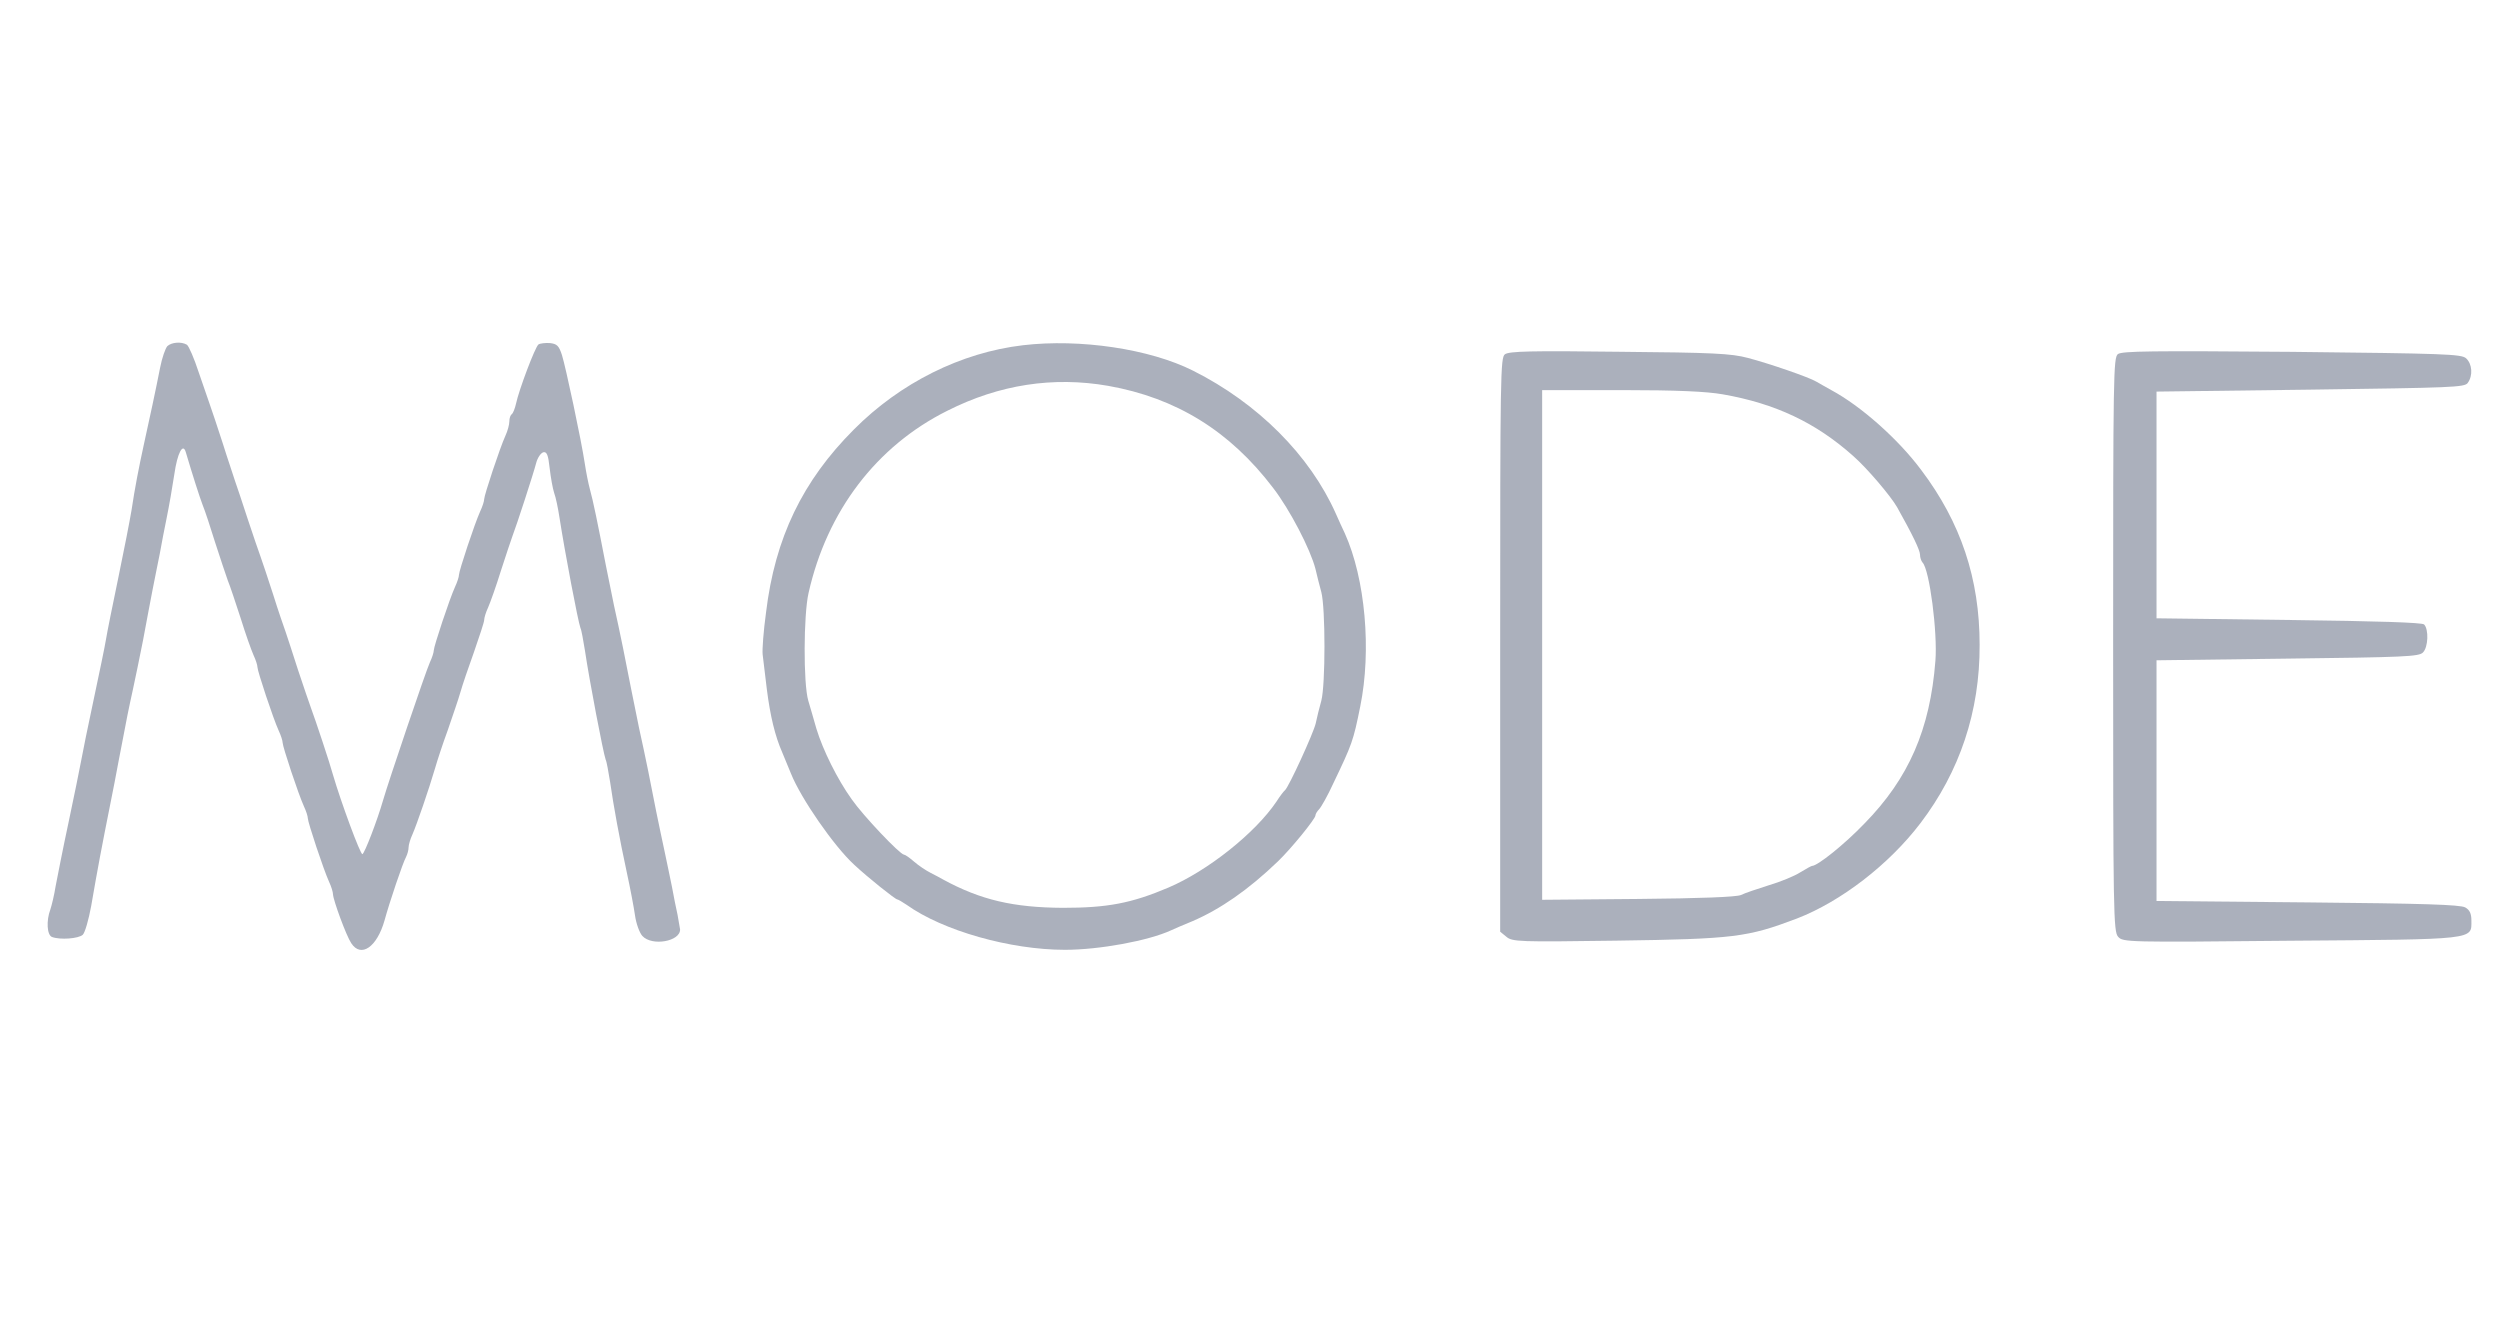 <svg width="146" height="77" viewBox="0 0 146 77" fill="none" xmlns="http://www.w3.org/2000/svg">
<path d="M9.772 20.215C9.657 20.345 9.461 20.901 9.347 21.489C9.118 22.666 8.726 24.497 8.399 25.968C8.121 27.243 7.876 28.485 7.679 29.809C7.581 30.398 7.238 32.163 6.911 33.732C6.584 35.301 6.257 36.92 6.192 37.328C6.127 37.737 5.8 39.306 5.473 40.843C5.146 42.363 4.819 43.981 4.737 44.439C4.655 44.88 4.329 46.498 4.002 48.035C3.675 49.555 3.348 51.238 3.25 51.745C3.168 52.268 3.021 52.873 2.939 53.118C2.694 53.772 2.743 54.606 3.037 54.72C3.511 54.9 4.59 54.818 4.835 54.589C4.966 54.459 5.179 53.707 5.326 52.906C5.718 50.634 5.93 49.522 6.454 46.891C6.584 46.253 6.797 45.158 6.928 44.439C7.418 41.84 7.532 41.317 7.761 40.271C7.892 39.682 8.153 38.391 8.35 37.41C8.529 36.413 8.791 35.089 8.905 34.468C9.036 33.83 9.216 32.882 9.33 32.343C9.428 31.804 9.608 30.839 9.739 30.218C9.87 29.581 10.066 28.453 10.18 27.701C10.36 26.442 10.687 25.837 10.851 26.41C11.243 27.733 11.651 29.009 11.831 29.483C11.962 29.793 12.289 30.79 12.567 31.689C12.861 32.588 13.188 33.585 13.302 33.896C13.433 34.206 13.76 35.203 14.054 36.102C14.332 37.002 14.675 37.966 14.806 38.26C14.937 38.538 15.035 38.849 15.035 38.963C15.035 39.192 15.95 41.954 16.277 42.673C16.408 42.951 16.506 43.262 16.506 43.376C16.506 43.605 17.421 46.367 17.748 47.087C17.879 47.364 17.977 47.675 17.977 47.789C17.977 48.018 18.892 50.781 19.219 51.5C19.35 51.778 19.448 52.105 19.448 52.236C19.465 52.579 20.216 54.638 20.511 55.08C21.083 55.962 22.015 55.309 22.456 53.756C22.75 52.677 23.518 50.405 23.714 50.045C23.796 49.882 23.861 49.637 23.861 49.489C23.861 49.342 23.96 48.999 24.09 48.721C24.335 48.166 25.055 46.073 25.414 44.847C25.529 44.439 25.856 43.442 26.15 42.641C26.428 41.823 26.771 40.843 26.885 40.434C27 40.025 27.36 38.963 27.686 38.064C27.997 37.165 28.275 36.331 28.275 36.217C28.275 36.086 28.373 35.759 28.504 35.481C28.634 35.187 28.978 34.223 29.256 33.324C29.55 32.425 29.844 31.526 29.926 31.313C30.154 30.725 31.152 27.668 31.315 27.031C31.397 26.72 31.593 26.442 31.74 26.41C31.936 26.377 32.018 26.573 32.1 27.341C32.165 27.897 32.279 28.535 32.361 28.78C32.459 29.041 32.59 29.679 32.672 30.218C32.999 32.31 33.751 36.266 33.898 36.675C33.963 36.805 34.061 37.394 34.159 37.982C34.421 39.748 35.222 43.932 35.369 44.357C35.434 44.488 35.532 45.076 35.63 45.665C35.826 47.038 36.17 48.934 36.611 50.977C36.807 51.876 37.02 53.004 37.085 53.461C37.15 53.935 37.347 54.475 37.51 54.655C38.066 55.276 39.733 54.982 39.717 54.279C39.7 54.164 39.635 53.788 39.57 53.429C39.488 53.069 39.341 52.334 39.243 51.794C39.128 51.255 38.948 50.339 38.818 49.751C38.687 49.163 38.474 48.116 38.327 47.414C38.049 45.959 37.673 44.095 37.33 42.559C37.216 41.971 37.003 40.924 36.856 40.221C36.578 38.767 36.202 36.903 35.859 35.367C35.745 34.779 35.532 33.732 35.385 33.029C34.895 30.496 34.633 29.221 34.453 28.584C34.355 28.224 34.225 27.554 34.159 27.112C33.947 25.69 33.031 21.408 32.819 20.738C32.639 20.182 32.525 20.084 32.116 20.035C31.855 20.018 31.544 20.051 31.446 20.116C31.25 20.264 30.302 22.781 30.138 23.565C30.073 23.86 29.958 24.137 29.893 24.186C29.811 24.236 29.746 24.415 29.746 24.611C29.746 24.791 29.648 25.167 29.517 25.445C29.19 26.164 28.275 28.927 28.275 29.156C28.275 29.27 28.177 29.581 28.046 29.858C27.719 30.578 26.804 33.34 26.804 33.569C26.804 33.683 26.706 33.994 26.575 34.272C26.248 34.991 25.333 37.753 25.333 37.982C25.333 38.097 25.235 38.407 25.104 38.685C24.875 39.175 22.685 45.648 22.374 46.727C22.031 47.92 21.295 49.833 21.165 49.882C21.05 49.931 19.906 46.825 19.448 45.256C19.285 44.635 18.402 41.987 18.157 41.333C18.059 41.055 17.716 40.074 17.405 39.126C17.111 38.178 16.767 37.181 16.686 36.92C16.588 36.642 16.244 35.661 15.95 34.713C15.64 33.765 15.313 32.768 15.215 32.506C15.117 32.229 14.773 31.248 14.463 30.3C14.152 29.352 13.825 28.355 13.727 28.093C13.646 27.815 13.302 26.834 13.008 25.887C12.697 24.938 12.371 23.941 12.273 23.68C12.174 23.402 11.88 22.536 11.602 21.735C11.341 20.934 11.03 20.215 10.916 20.133C10.589 19.937 10.017 19.986 9.772 20.215Z" fill="#ABB0BC"/>
<path d="M59.741 20.162C56.128 20.587 52.581 22.353 49.868 25.082C46.877 28.074 45.259 31.408 44.736 35.772C44.588 36.851 44.507 37.946 44.539 38.224C44.572 38.486 44.687 39.417 44.785 40.267C44.981 41.804 45.259 42.981 45.684 43.945C45.798 44.207 46.027 44.762 46.19 45.171C46.779 46.642 48.708 49.421 49.884 50.5C50.669 51.235 52.287 52.527 52.402 52.527C52.451 52.527 52.696 52.674 52.941 52.837C55.066 54.357 59.005 55.469 62.193 55.469C64.187 55.469 67.064 54.946 68.404 54.325C68.584 54.243 69.139 53.998 69.63 53.801C71.264 53.099 72.899 51.971 74.632 50.304C75.4 49.568 76.822 47.819 76.822 47.623C76.822 47.541 76.92 47.378 77.034 47.263C77.149 47.149 77.541 46.462 77.868 45.743C78.963 43.455 79.028 43.291 79.437 41.264C80.107 37.979 79.731 33.795 78.538 31.147C78.407 30.869 78.162 30.346 78.015 30.002C76.495 26.586 73.455 23.546 69.679 21.65C67.145 20.375 63.075 19.77 59.741 20.162ZM64.71 22.532C68.682 23.235 71.82 25.164 74.354 28.499C75.334 29.774 76.528 32.078 76.822 33.222C76.904 33.598 77.067 34.203 77.165 34.579C77.41 35.511 77.41 39.989 77.165 40.921C77.051 41.33 76.904 41.918 76.838 42.245C76.707 42.817 75.253 45.988 75.04 46.152C74.975 46.201 74.746 46.495 74.55 46.806C73.308 48.653 70.529 50.859 68.224 51.84C66.067 52.755 64.661 53.017 62.078 53.017C59.185 53.001 57.273 52.559 55.082 51.366C54.952 51.284 54.625 51.121 54.347 50.974C54.085 50.843 53.644 50.549 53.382 50.32C53.121 50.091 52.859 49.911 52.794 49.911C52.565 49.911 50.407 47.639 49.737 46.675C48.904 45.514 48.054 43.798 47.678 42.556C47.547 42.065 47.318 41.33 47.204 40.921C46.91 39.924 46.926 35.903 47.22 34.628C48.299 29.839 51.192 26.047 55.327 23.987C58.368 22.451 61.522 21.977 64.71 22.532Z" fill="#ABB0BC"/>
<path d="M87.888 20.69C87.627 20.886 87.61 21.834 87.61 37.657V54.411L87.97 54.705C88.313 54.999 88.689 55.016 94.394 54.934C101.292 54.836 102.043 54.738 104.937 53.643C107.519 52.646 110.314 50.488 112.145 48.085C114.45 45.061 115.627 41.547 115.61 37.657C115.61 33.799 114.515 30.514 112.194 27.441C110.854 25.643 108.68 23.714 106.947 22.782C106.604 22.586 106.212 22.374 106.081 22.292C105.656 22.03 103.269 21.213 102.076 20.903C101.095 20.641 100.033 20.592 94.557 20.543C89.441 20.478 88.133 20.51 87.888 20.69ZM100.605 23.028C103.694 23.567 106.064 24.695 108.238 26.64C109.039 27.343 110.412 28.961 110.788 29.615C111.687 31.217 112.129 32.132 112.129 32.394C112.129 32.557 112.194 32.753 112.276 32.851C112.684 33.26 113.158 36.938 113.028 38.589C112.717 42.593 111.475 45.454 108.876 48.102C107.715 49.311 106.146 50.57 105.819 50.57C105.787 50.57 105.476 50.733 105.133 50.946C104.806 51.158 103.972 51.502 103.302 51.698C102.632 51.91 101.896 52.155 101.668 52.27C101.39 52.384 99.363 52.466 95.669 52.499L90.062 52.548V37.673V22.782H94.688C97.957 22.782 99.673 22.864 100.605 23.028Z" fill="#ABB0BC"/>
<path d="M123.685 20.679C123.424 20.891 123.407 21.823 123.407 37.645C123.407 53.321 123.424 54.416 123.701 54.71C123.979 55.021 124.208 55.037 133.754 54.939C144.673 54.857 144.33 54.89 144.33 53.762C144.33 53.353 144.231 53.141 143.97 52.994C143.676 52.83 141.534 52.765 134.767 52.7L125.941 52.618V45.589V38.561L133.591 38.463C140.407 38.381 141.273 38.348 141.502 38.103C141.812 37.792 141.845 36.746 141.567 36.468C141.453 36.354 138.837 36.272 133.672 36.207L125.941 36.109V29.489V22.869L134.931 22.755C143.185 22.64 143.937 22.624 144.117 22.362C144.428 21.937 144.379 21.251 144.019 20.924C143.741 20.679 142.809 20.646 133.852 20.548C125.663 20.483 123.93 20.499 123.685 20.679Z" fill="#ABB0BC"/>
</svg>
